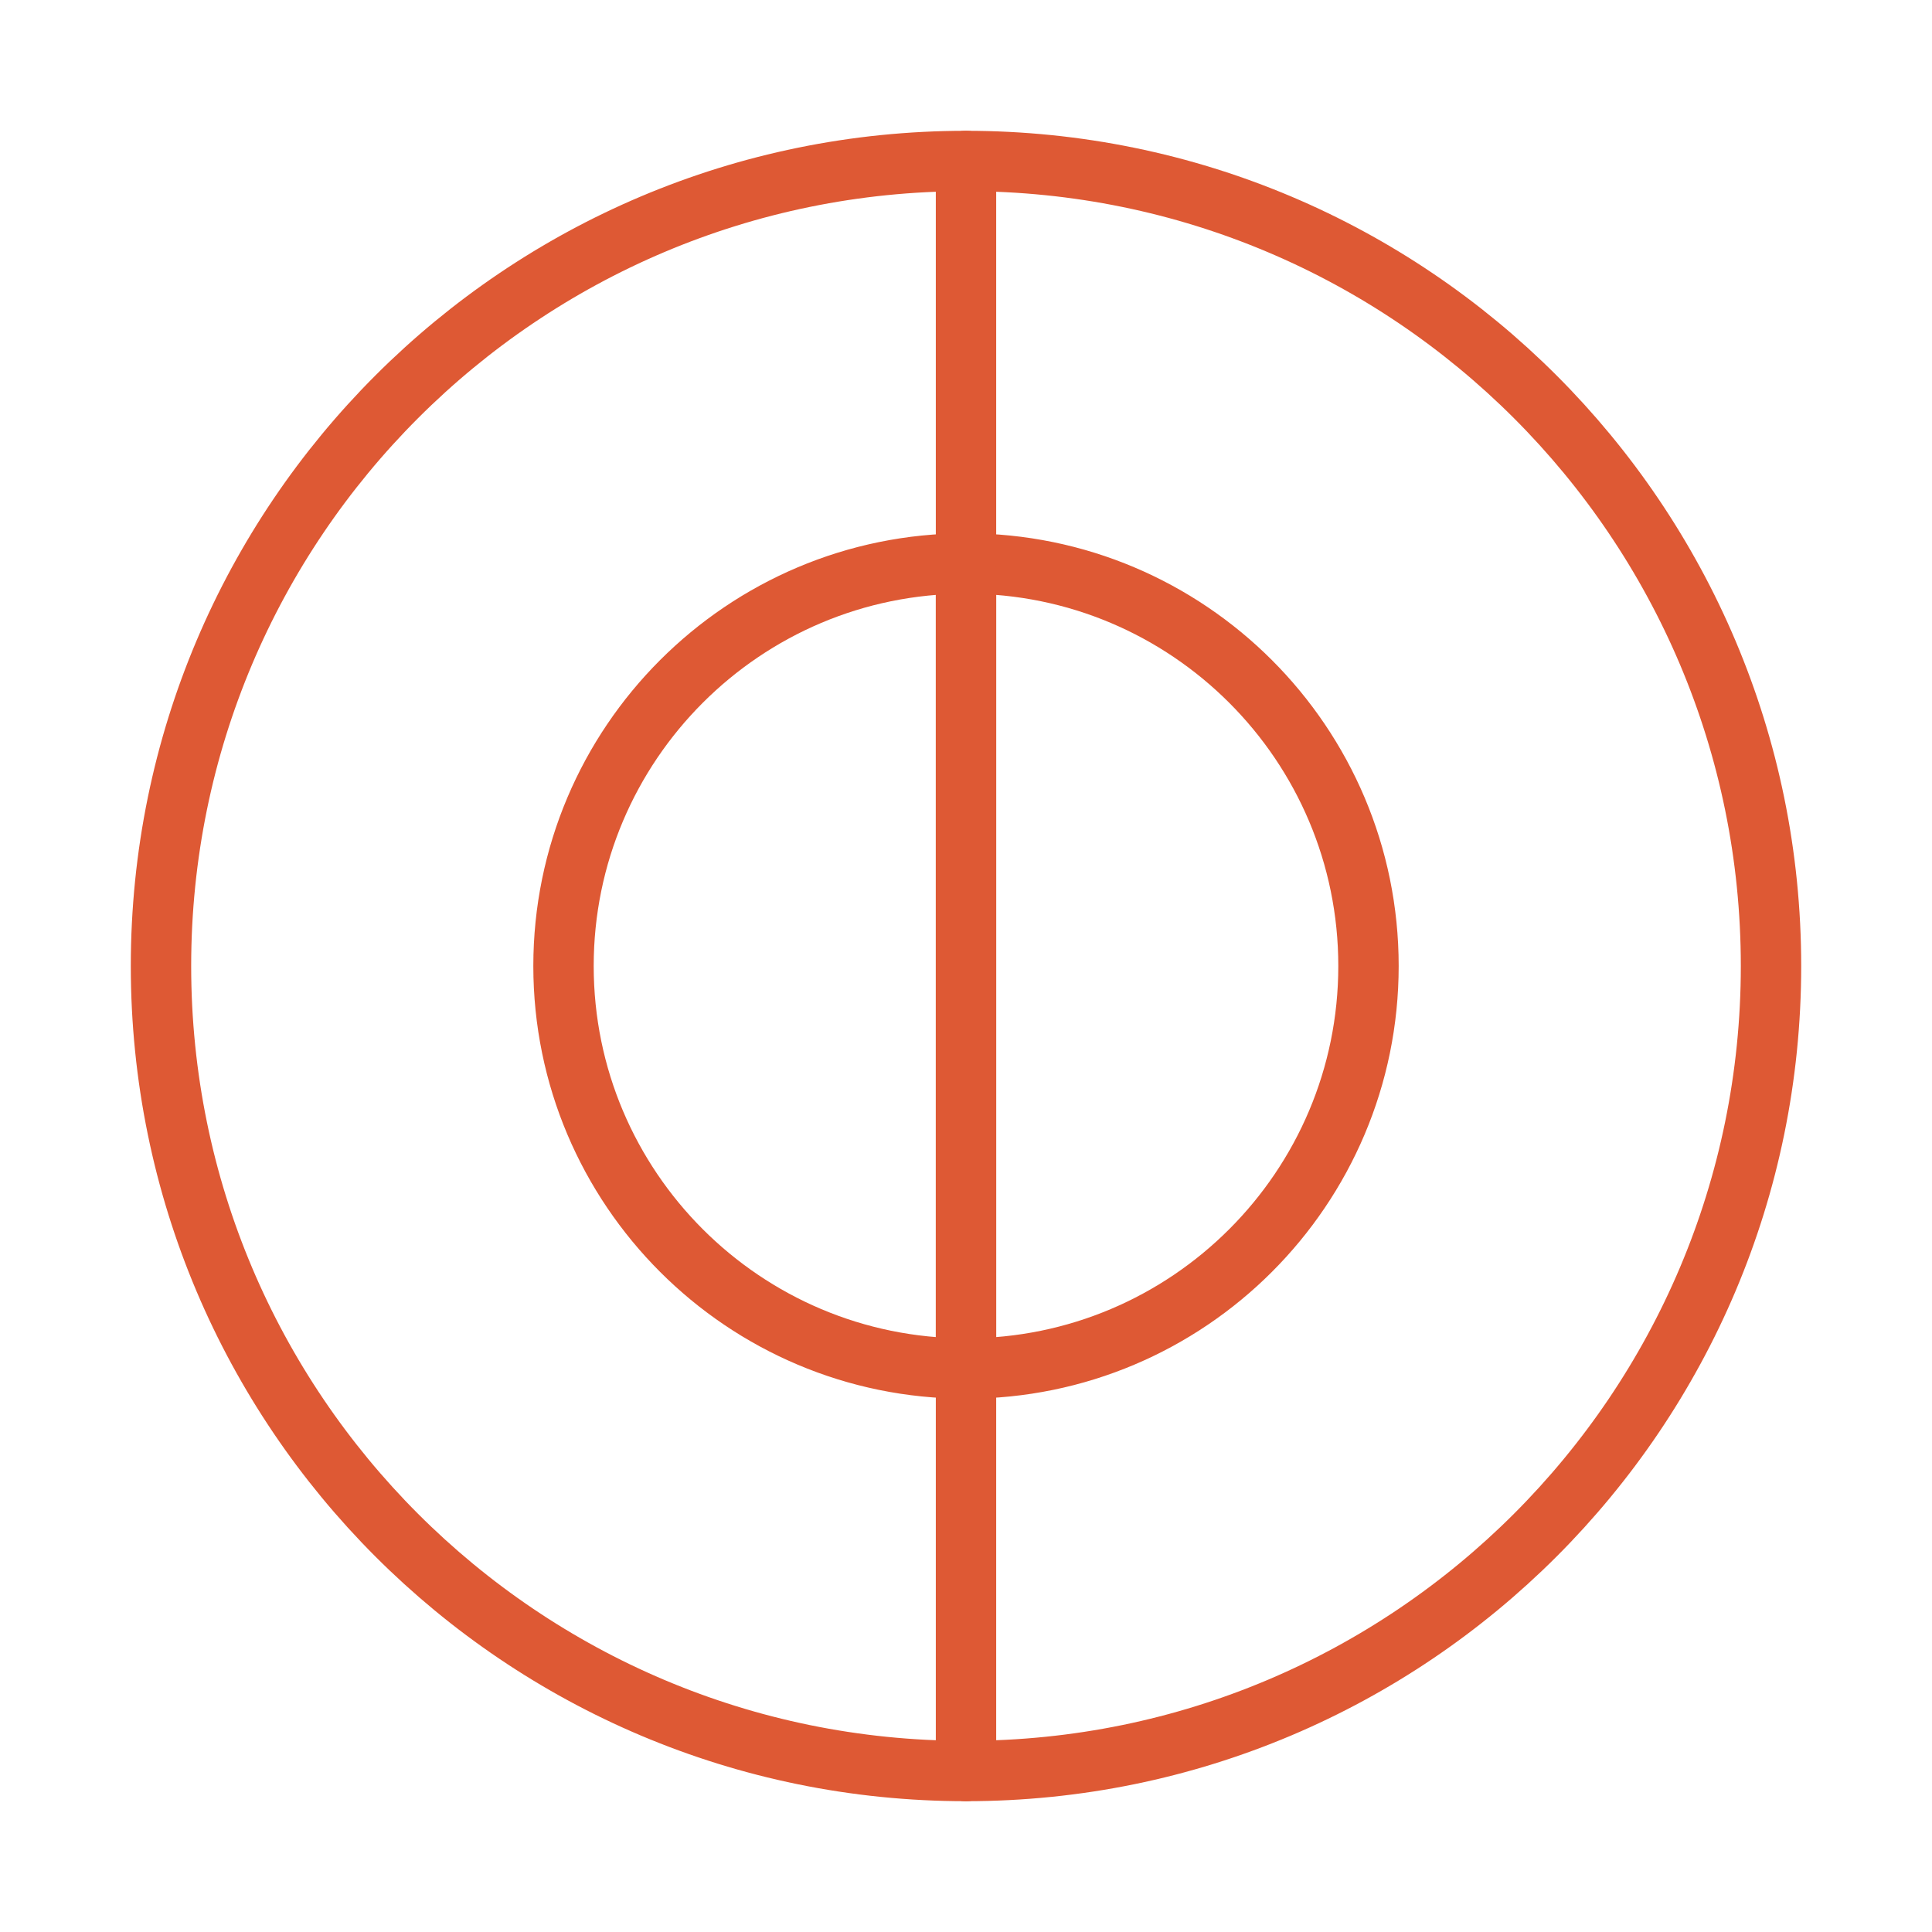 <?xml version="1.0" encoding="UTF-8"?> <svg xmlns="http://www.w3.org/2000/svg" width="64" height="64" viewBox="0 0 64 64" fill="none"><g clip-path="url(#clip0_4483_383)"><path d="M32 58.667C46.727 58.667 58.667 46.727 58.667 32C58.667 17.272 46.727 5.333 32 5.333C17.272 5.333 5.333 17.272 5.333 32C5.333 46.727 17.272 58.667 32 58.667Z" stroke="#DE5934" stroke-width="2" stroke-linecap="round" stroke-linejoin="round"></path><path d="M45.333 32C45.333 39.36 39.36 45.333 32 45.333V18.667C39.36 18.667 45.333 24.64 45.333 32Z" stroke="#DE5934" stroke-width="2" stroke-linecap="round" stroke-linejoin="round"></path><path d="M32 18.667V45.333C24.64 45.333 18.667 39.36 18.667 32C18.667 24.64 24.64 18.667 32 18.667Z" stroke="#DE5934" stroke-width="2" stroke-linecap="round" stroke-linejoin="round"></path><path d="M32 58.667V45.333" stroke="#DE5934" stroke-width="2" stroke-linecap="round" stroke-linejoin="round"></path><path d="M32 18.667V5.333" stroke="#DE5934" stroke-width="2" stroke-linecap="round" stroke-linejoin="round"></path></g><defs><clipPath id="clip0_4483_383"><rect width="64" height="64" fill="white"></rect></clipPath></defs></svg> 